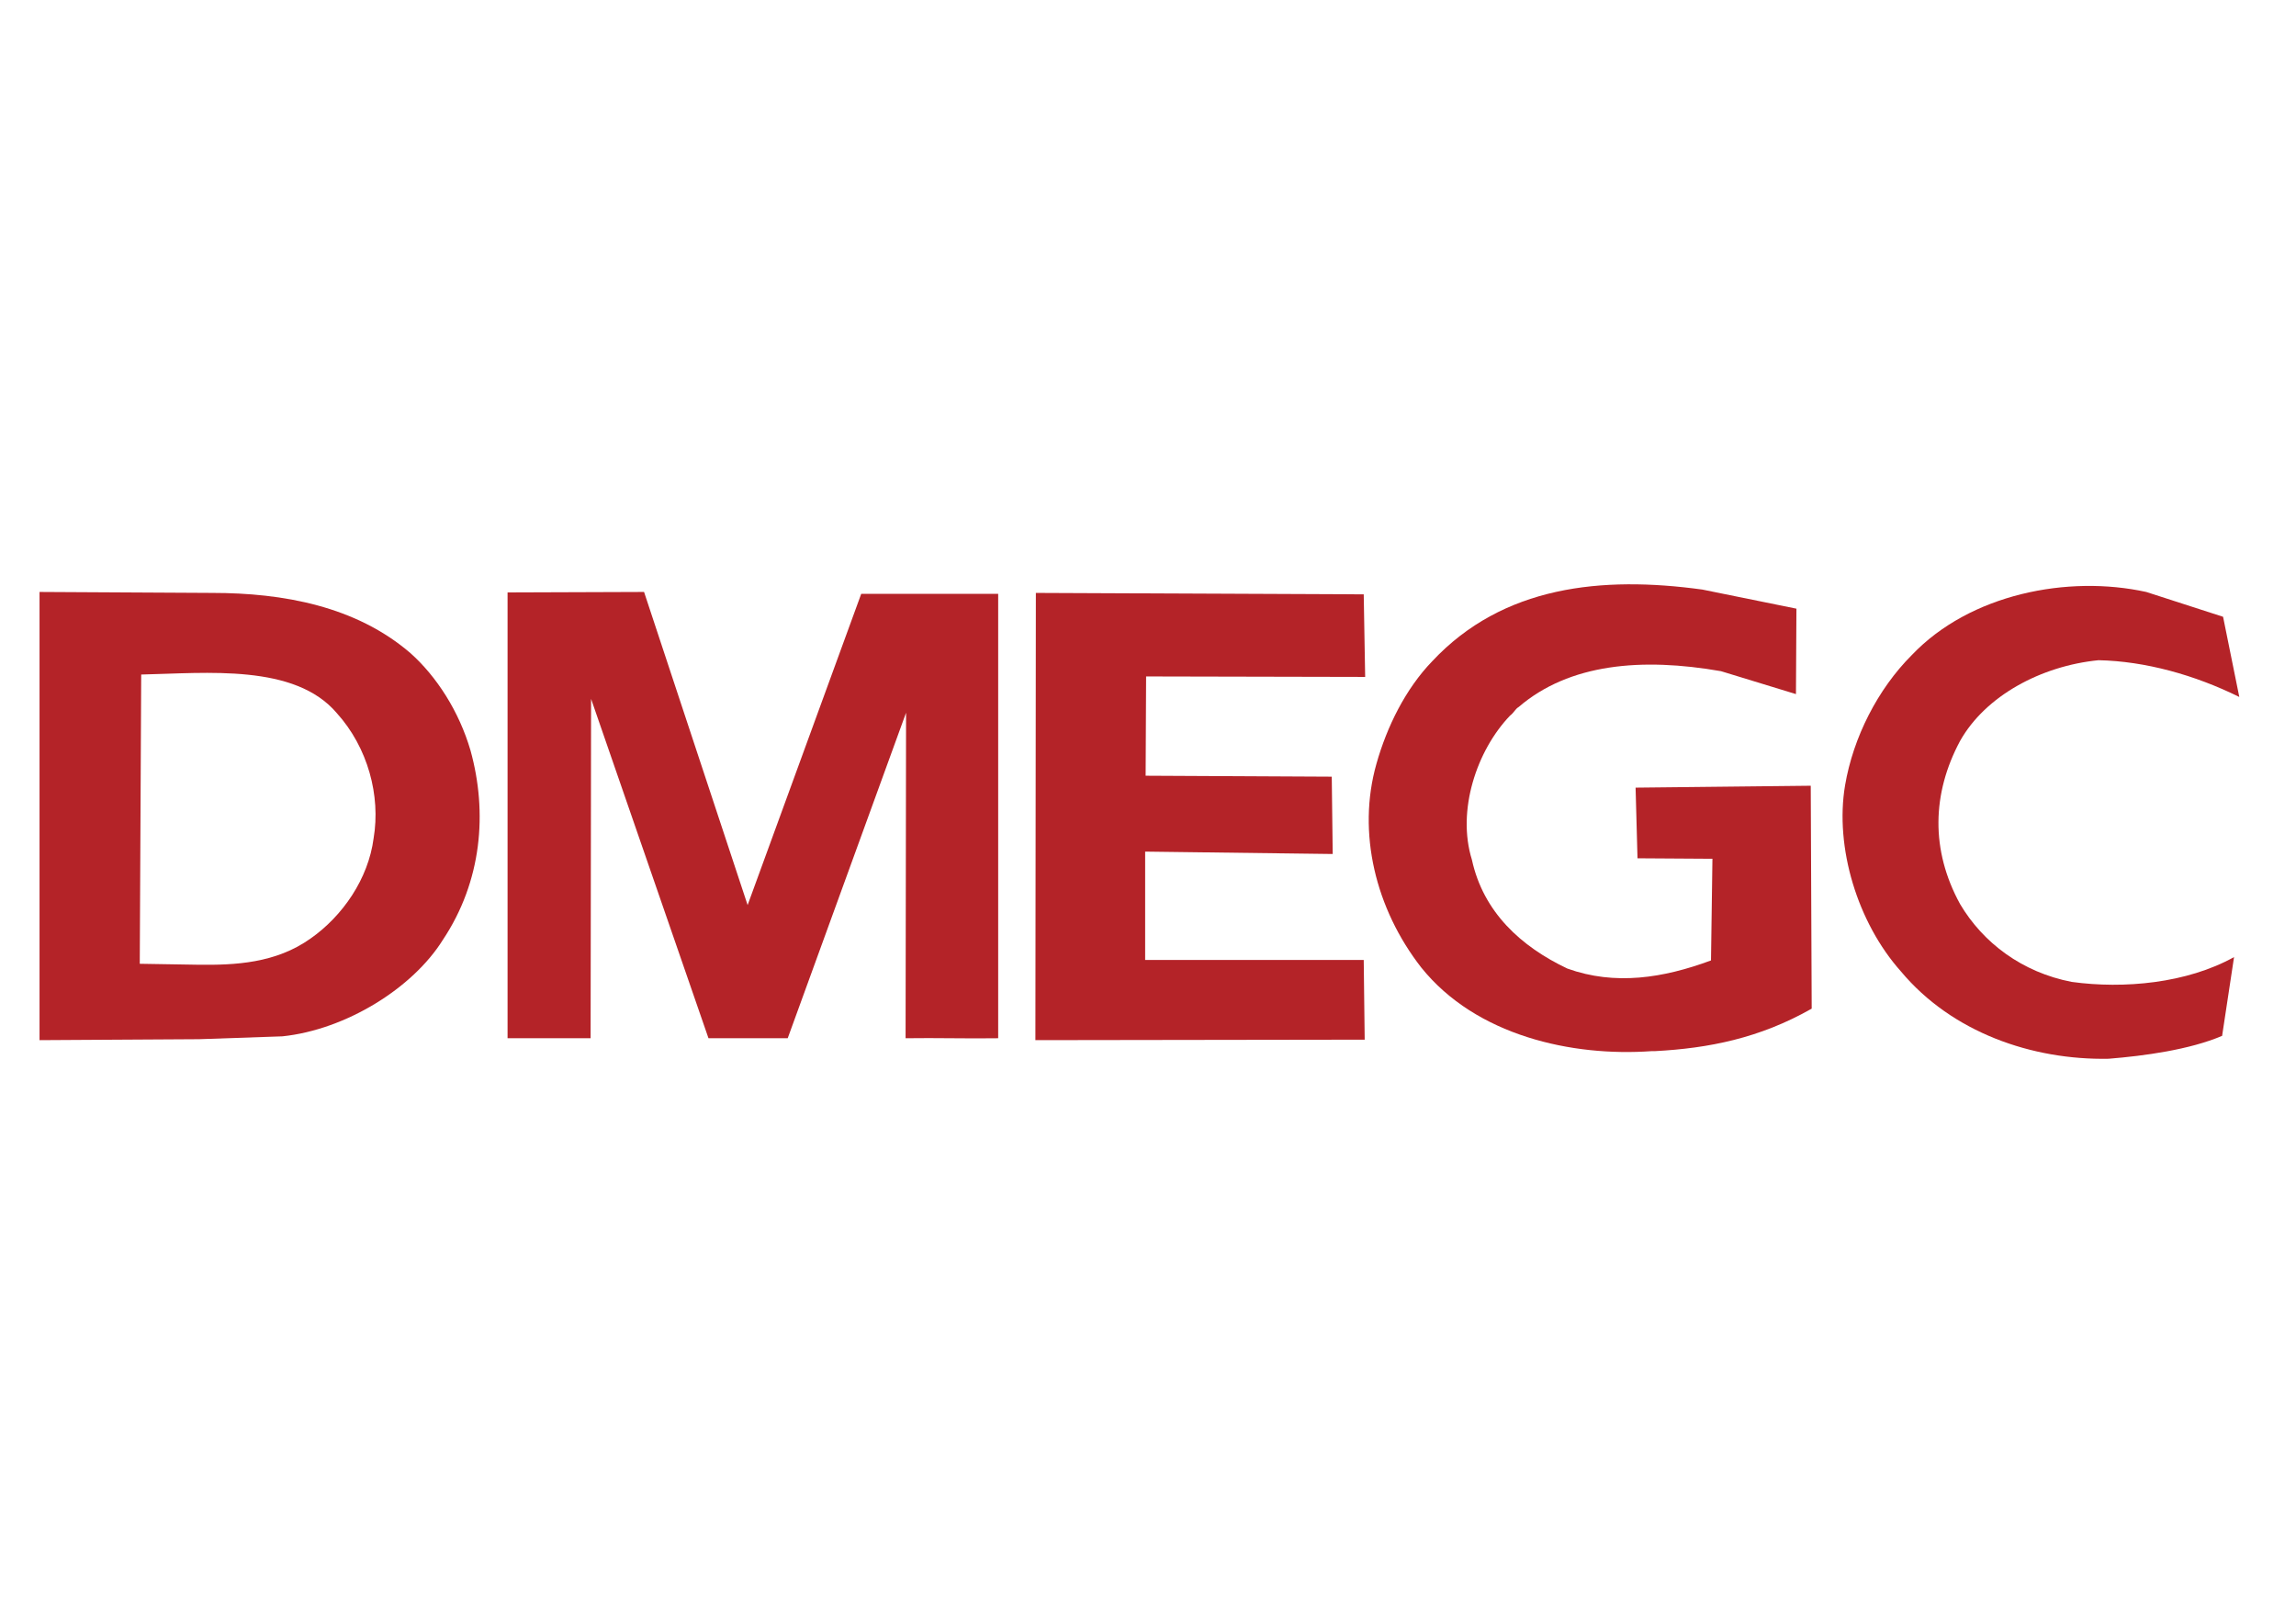 <svg xmlns="http://www.w3.org/2000/svg" xmlns:xlink="http://www.w3.org/1999/xlink" id="&#x56FE;&#x5C42;_1" x="0px" y="0px" width="842px" height="595px" viewBox="0 0 842 595" xml:space="preserve"><g>	<g>		<path fill-rule="evenodd" clip-rule="evenodd" fill="#B42328" d="M697.116,356.201c-15.928-17.852-24.328-45.506-20.478-68.257   c2.976-17.502,11.902-35.178,24.502-47.78c21.352-22.402,57.232-29.402,85.936-23.104l28.179,9.102l5.95,29.404   c-16.276-8.052-34.48-13.126-51.631-13.478c-21.178,2.102-41.479,13.128-50.756,29.578c-10.326,19.253-10.852,40.082,0,59.857   c8.4,14.176,22.752,25.028,40.954,28.528c19.078,2.626,42.18,0.524,59.506-9.103l-4.376,28.881   c-11.899,5.074-28.525,7.35-41.653,8.399C745.246,388.754,715.843,378.604,697.116,356.201z"></path>		<path fill-rule="evenodd" clip-rule="evenodd" fill="#B42328" d="M605.762,385.43c-29.228,2.1-64.408-5.6-84.533-30.628   c-16.803-21.528-23.629-49.53-16.453-74.734c3.851-13.652,10.677-27.478,20.479-37.628c25.902-27.654,62.132-31.328,99.061-26.252   l34.478,7l-0.174,31.328l-27.479-8.402c-29.054-5.074-55.655-2.8-74.208,13.128c-1.226,0.7-1.75,2.1-3.149,3.15   c-12.252,12.776-19.604,34.828-14.003,52.856c4.201,19.25,18.027,31.852,35.005,39.904c17.502,6.299,35.18,3.5,52.68-2.977   l0.526-37.279l-27.479-0.175l-0.701-25.904l64.233-0.7l0.349,81.734c-19.076,10.852-37.803,14.528-57.404,15.578H605.762z"></path>		<polygon fill-rule="evenodd" clip-rule="evenodd" fill="#B42328" points="379.701,381.404 379.875,217.412 500.113,217.936    500.639,248.216 420.305,248.04 420.131,284.444 488.389,284.793 488.736,313.146 419.955,312.271 419.955,352 500.113,352    500.465,381.229   "></polygon>		<path fill-rule="evenodd" clip-rule="evenodd" fill="#B42328" d="M332.101,380.703l0.176-119.361l-43.404,119.361h-29.054   l-43.054-124.438l-0.176,124.438h-30.452V217.236l50.056-0.176l37.978,114.813l41.656-114.111h50.23v162.941   C355.028,380.88,343.304,380.529,332.101,380.703z"></path>		<path fill-rule="evenodd" clip-rule="evenodd" fill="#B42328" d="M72.959,381.056l-58.458,0.349V217.06l63.358,0.352   c26.078,0,52.68,4.9,72.632,22.052c9.626,8.576,17.852,21.352,22.054,35.704c6.3,22.752,4.2,47.956-10.152,69.483   c-11.026,17.676-35.528,32.903-58.806,35.354L72.959,381.056L72.959,381.056z M72.607,353.752   c13.652,0.174,28.53-0.526,41.306-9.627c11.726-8.226,21.178-21.877,23.102-36.754c2.626-15.576-2.1-33.253-13.476-45.855   c-15.402-18.202-47.606-14.702-71.758-14.176L51.255,353.4L72.607,353.752z"></path>	</g></g></svg>